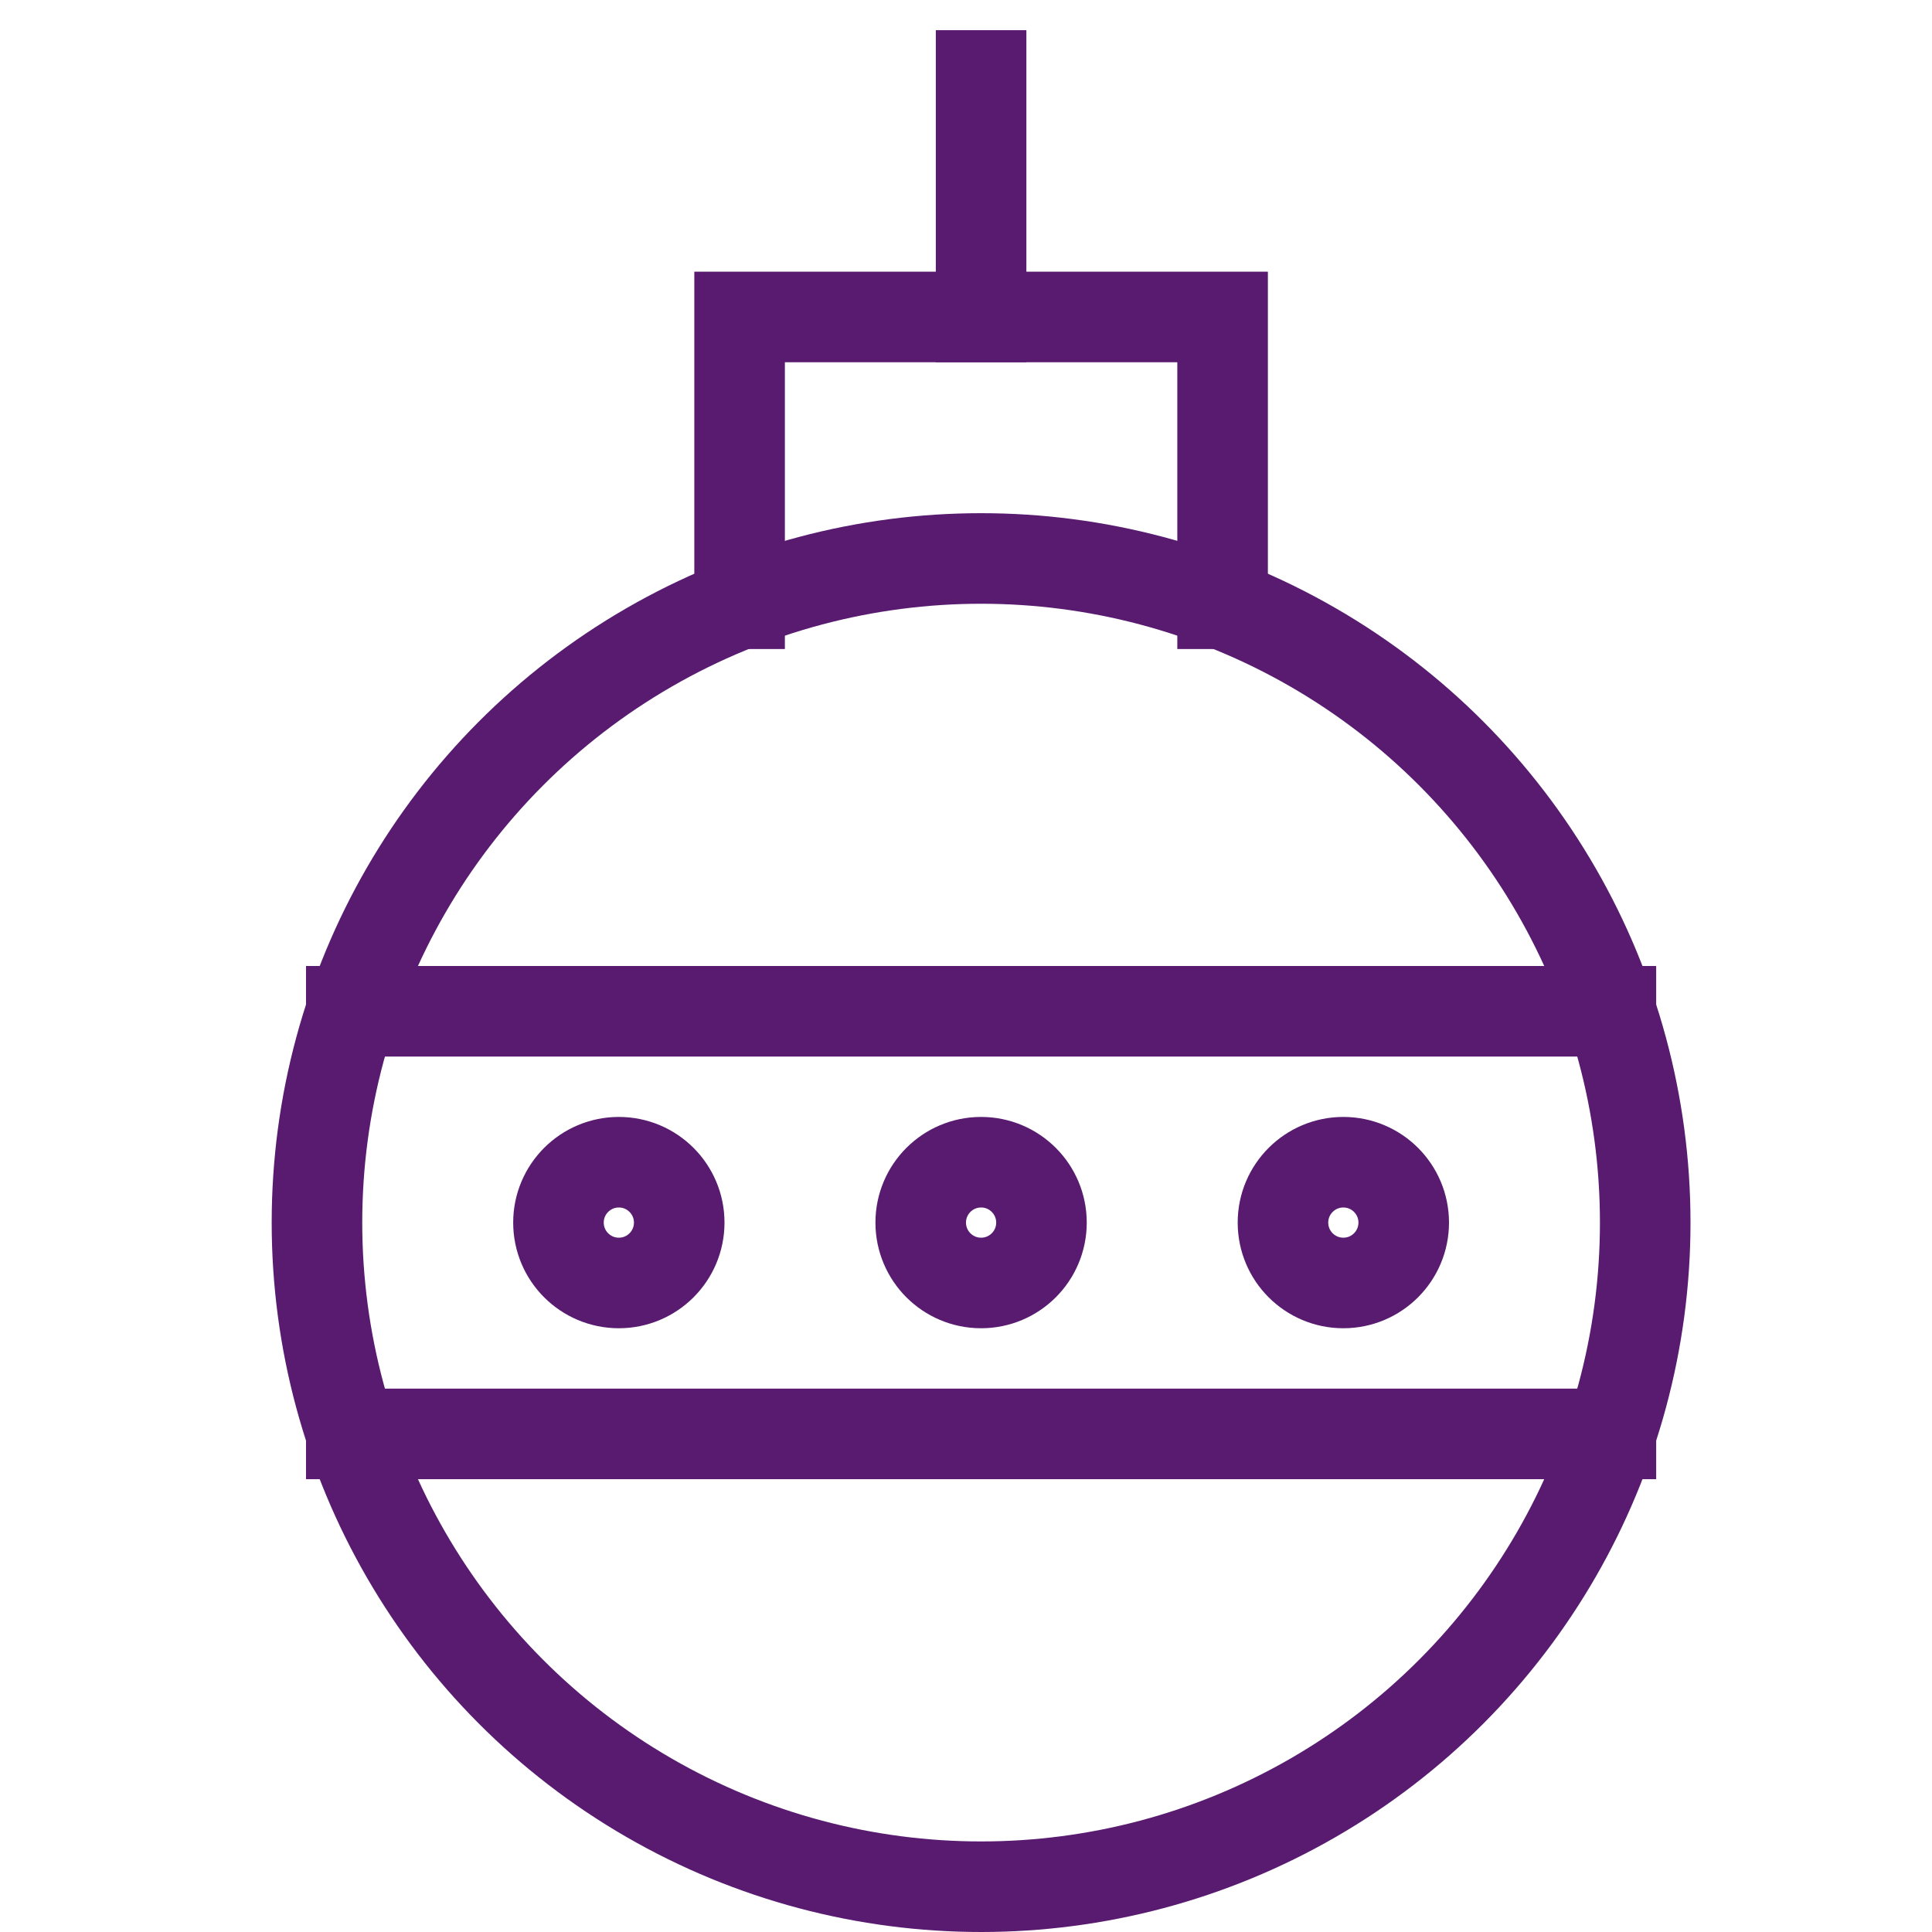 <svg xmlns="http://www.w3.org/2000/svg" width="64" height="64" viewBox="0 0 64 64"><g class="nc-icon-wrapper" fill="#581B70" stroke-linecap="square" stroke-linejoin="miter" transform="translate(0.5 0.5)" stroke-miterlimit="10"><line data-color="color-2" fill="none" stroke="#581B70" stroke-width="3" x1="32" y1="10" x2="32" y2="2"></line> <line data-cap="butt" fill="none" stroke="#581B70" stroke-width="3" x1="11.137" y1="33" x2="52.863" y2="33" stroke-linecap="butt"></line> <line data-cap="butt" fill="none" stroke="#581B70" stroke-width="3" x1="11.137" y1="47" x2="52.863" y2="47" stroke-linecap="butt"></line> <polyline data-cap="butt" data-color="color-2" fill="none" stroke="#581B70" stroke-width="3" points="24,19.5 24,10 40,10 40,19.5 " stroke-linecap="butt"></polyline> <circle fill="none" stroke="#581B70" stroke-width="3" cx="32" cy="40" r="22"></circle> <circle data-color="color-2" fill="none" stroke="#581B70" stroke-width="3" cx="32" cy="40" r="2"></circle> <circle data-color="color-2" fill="none" stroke="#581B70" stroke-width="3" cx="20" cy="40" r="2"></circle> <circle data-color="color-2" fill="none" stroke="#581B70" stroke-width="3" cx="44" cy="40" r="2"></circle></g></svg>